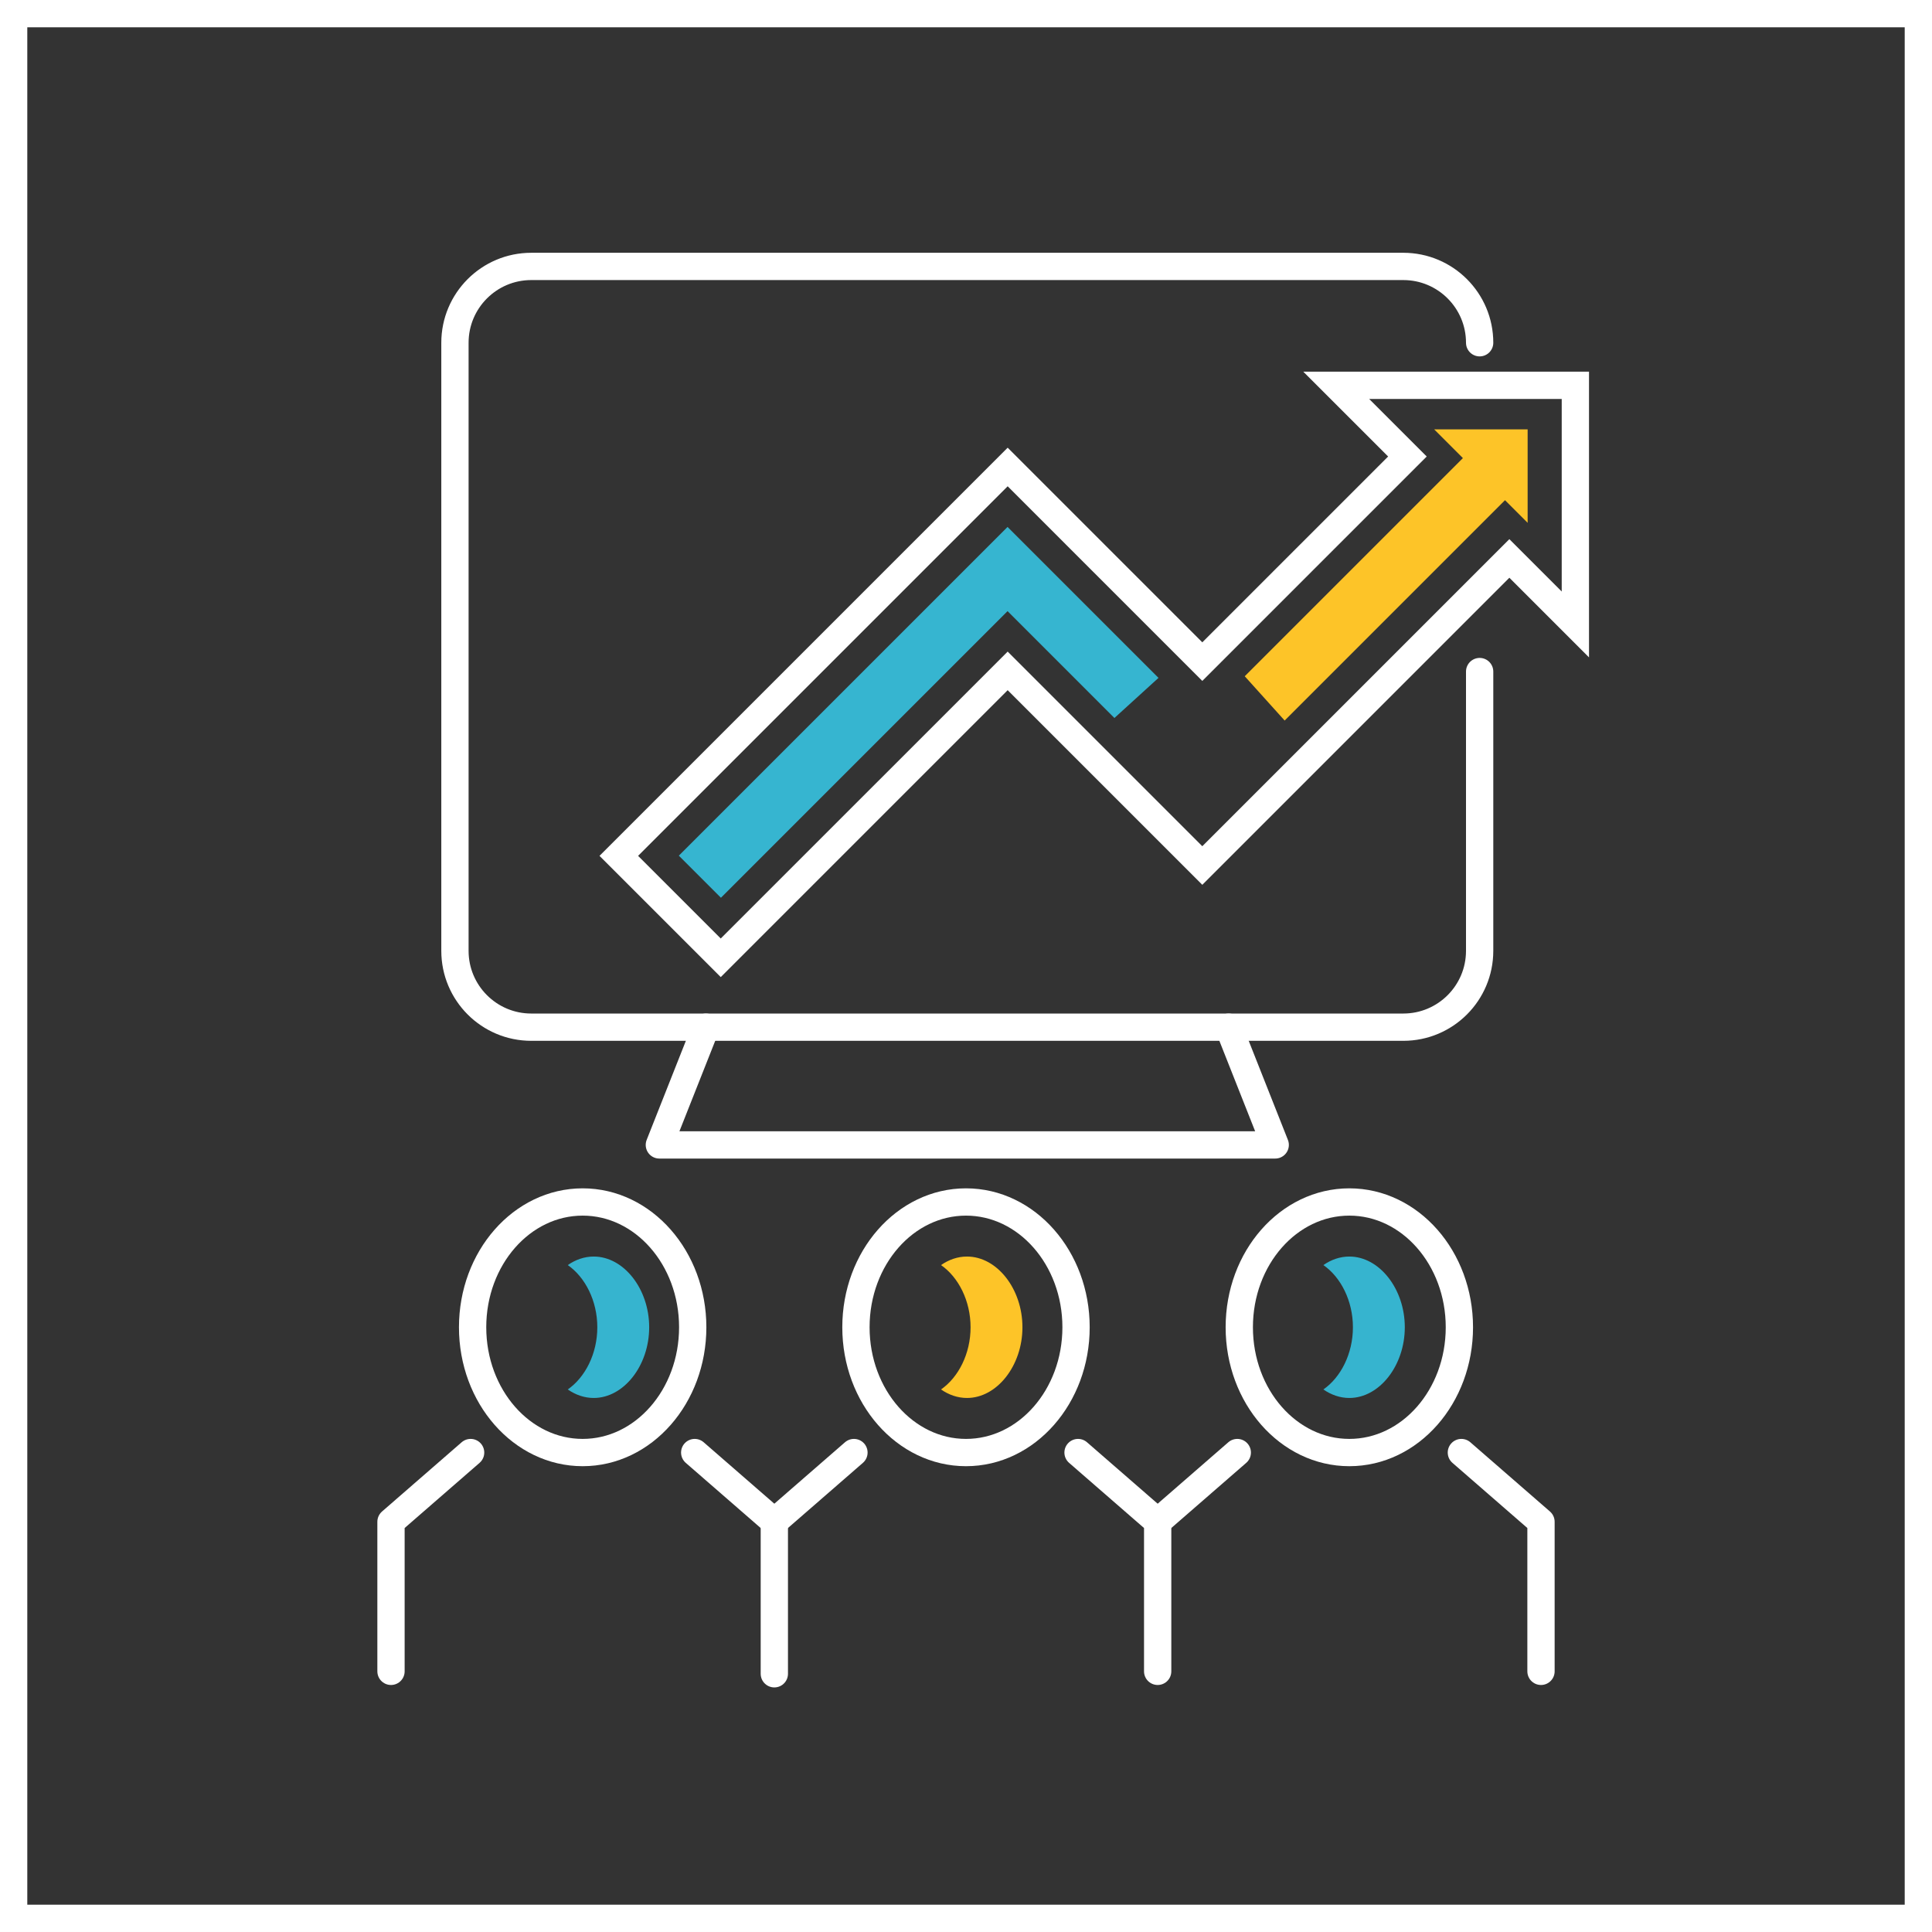 <?xml version="1.0" encoding="utf-8"?>
<!-- Generator: Adobe Illustrator 16.0.0, SVG Export Plug-In . SVG Version: 6.00 Build 0)  -->
<svg version="1.2" baseProfile="tiny" xmlns="http://www.w3.org/2000/svg" xmlns:xlink="http://www.w3.org/1999/xlink" x="0px"
	 y="0px" width="353.982px" height="353.982px" viewBox="0 0 353.982 353.982" xml:space="preserve">
<rect x="0" y="0" width="353.982" height="353.982" fill="#333333" stroke="none"/>
<g id="Rahmen">
	<path fill="#FFFFFF" d="M348.982,5v343.981H5V5H348.982 M353.982,0H0v353.981h353.982V0L353.982,0z"/>
</g>
<g id="Unternehmen">
	<g>
		<g>
			
				<polyline fill="none" stroke="#FFFFFF" stroke-width="5" stroke-linecap="round" stroke-linejoin="round" stroke-miterlimit="10" points="
				267.754,266.137 282.342,278.824 282.342,306.223 			"/>
			
				<line fill="none" stroke="#FFFFFF" stroke-width="5" stroke-linecap="round" stroke-linejoin="round" stroke-miterlimit="10" x1="226.696" y1="266.137" x2="212.108" y2="278.824"/>
		</g>
		<g>
			
				<polyline fill="none" stroke="#FFFFFF" stroke-width="5" stroke-linecap="round" stroke-linejoin="round" stroke-miterlimit="10" points="
				86.227,266.137 71.639,278.824 71.639,306.223 			"/>
			
				<line fill="none" stroke="#FFFFFF" stroke-width="5" stroke-linecap="round" stroke-linejoin="round" stroke-miterlimit="10" x1="127.285" y1="266.137" x2="141.874" y2="278.824"/>
		</g>
		<g>
			
				<line fill="none" stroke="#FFFFFF" stroke-width="5" stroke-linecap="round" stroke-linejoin="round" stroke-miterlimit="10" x1="156.461" y1="266.137" x2="141.874" y2="278.824"/>
			
				<polyline fill="none" stroke="#FFFFFF" stroke-width="5" stroke-linecap="round" stroke-linejoin="round" stroke-miterlimit="10" points="
				197.52,266.137 212.108,278.824 212.108,306.223 			"/>
		</g>
		
			<line fill="none" stroke="#FFFFFF" stroke-width="5" stroke-linecap="round" stroke-linejoin="round" stroke-miterlimit="10" x1="141.874" y1="278.824" x2="141.874" y2="306.67"/>
	</g>
	
		<ellipse fill="none" stroke="#FFFFFF" stroke-width="5" stroke-linecap="round" stroke-linejoin="round" stroke-miterlimit="10" cx="247.225" cy="243.182" rx="20.164" ry="22.955"/>
	<path fill="#36B4CF" d="M247.225,230.225c-1.704,0-3.324,0.57-4.752,1.563c3.188,2.215,5.41,6.543,5.41,11.395
		c0,4.85-2.222,9.178-5.41,11.393c1.428,0.99,3.048,1.561,4.752,1.561c5.51,0,10.164-5.932,10.164-12.953
		C257.389,236.158,252.735,230.225,247.225,230.225z"/>
	<path fill="#FDC428" d="M177.169,230.225c-1.704,0-3.325,0.57-4.753,1.563c3.189,2.215,5.412,6.543,5.412,11.395
		c0,4.85-2.223,9.178-5.412,11.393c1.428,0.99,3.049,1.561,4.753,1.561c5.51,0,10.163-5.932,10.163-12.953
		C187.333,236.158,182.679,230.225,177.169,230.225z"/>
	<path fill="#36B4CF" d="M108.781,230.225c-1.704,0-3.325,0.57-4.753,1.563c3.189,2.215,5.412,6.543,5.412,11.395
		c0,4.85-2.223,9.178-5.412,11.393c1.428,0.99,3.049,1.561,4.753,1.561c5.509,0,10.163-5.932,10.163-12.953
		C118.944,236.158,114.29,230.225,108.781,230.225z"/>
	
		<ellipse fill="none" stroke="#FFFFFF" stroke-width="5" stroke-linecap="round" stroke-linejoin="round" stroke-miterlimit="10" cx="176.99" cy="243.182" rx="20.164" ry="22.955"/>
	
		<ellipse fill="none" stroke="#FFFFFF" stroke-width="5" stroke-linecap="round" stroke-linejoin="round" stroke-miterlimit="10" cx="106.756" cy="243.182" rx="20.164" ry="22.955"/>
	<g id="XMLID_1_">
		<polyline id="XMLID_2_" fill="none" stroke="#FFFFFF" stroke-width="5" stroke-linecap="round" stroke-miterlimit="10" points="
			167.934,102.254 113.376,156.811 132.056,175.489 184.626,122.919 220.287,158.58 276.546,102.319 288.639,114.412 
			288.639,70.597 244.825,70.597 257.869,83.64 220.287,121.222 184.626,85.562 167.934,102.254 		"/>
	</g>
	<g>
		<path fill="none" stroke="#FFFFFF" stroke-width="5" stroke-linecap="round" stroke-linejoin="round" stroke-miterlimit="10" d="
			M271.101,62.799c0-7.724-6.262-13.985-13.986-13.985c4.868,0-154.438,0-159.773,0c-7.725,0-13.986,6.262-13.986,13.985v111.415
			c0,7.725,6.262,13.986,13.986,13.986h159.773c7.725,0,13.986-6.262,13.986-13.986v-51.17"/>
		
			<polyline fill="none" stroke="#FFFFFF" stroke-width="5" stroke-linecap="round" stroke-linejoin="round" stroke-miterlimit="10" points="
			129.343,188.2 120.808,209.772 177.228,209.772 233.646,209.772 225.113,188.2 		"/>
	</g>
	<g>
		<polygon fill="#36B5D0" points="204.183,131.553 184.605,111.974 177.533,119.046 132.091,164.489 124.376,156.774 
			171.615,109.535 172.146,109.007 184.605,96.546 212.261,124.2 		"/>
		<polygon fill="#FDC428" points="228.061,123.902 260.959,91.004 268.032,83.932 262.768,78.668 279.895,78.668 279.895,95.794 
			275.747,91.646 268.676,98.717 235.375,132.018 		"/>
	</g>
	<g>
	</g>
	<g>
	</g>
	<g>
	</g>
	<g>
	</g>
	<g>
	</g>
	<g>
	</g>
</g>
</svg>
